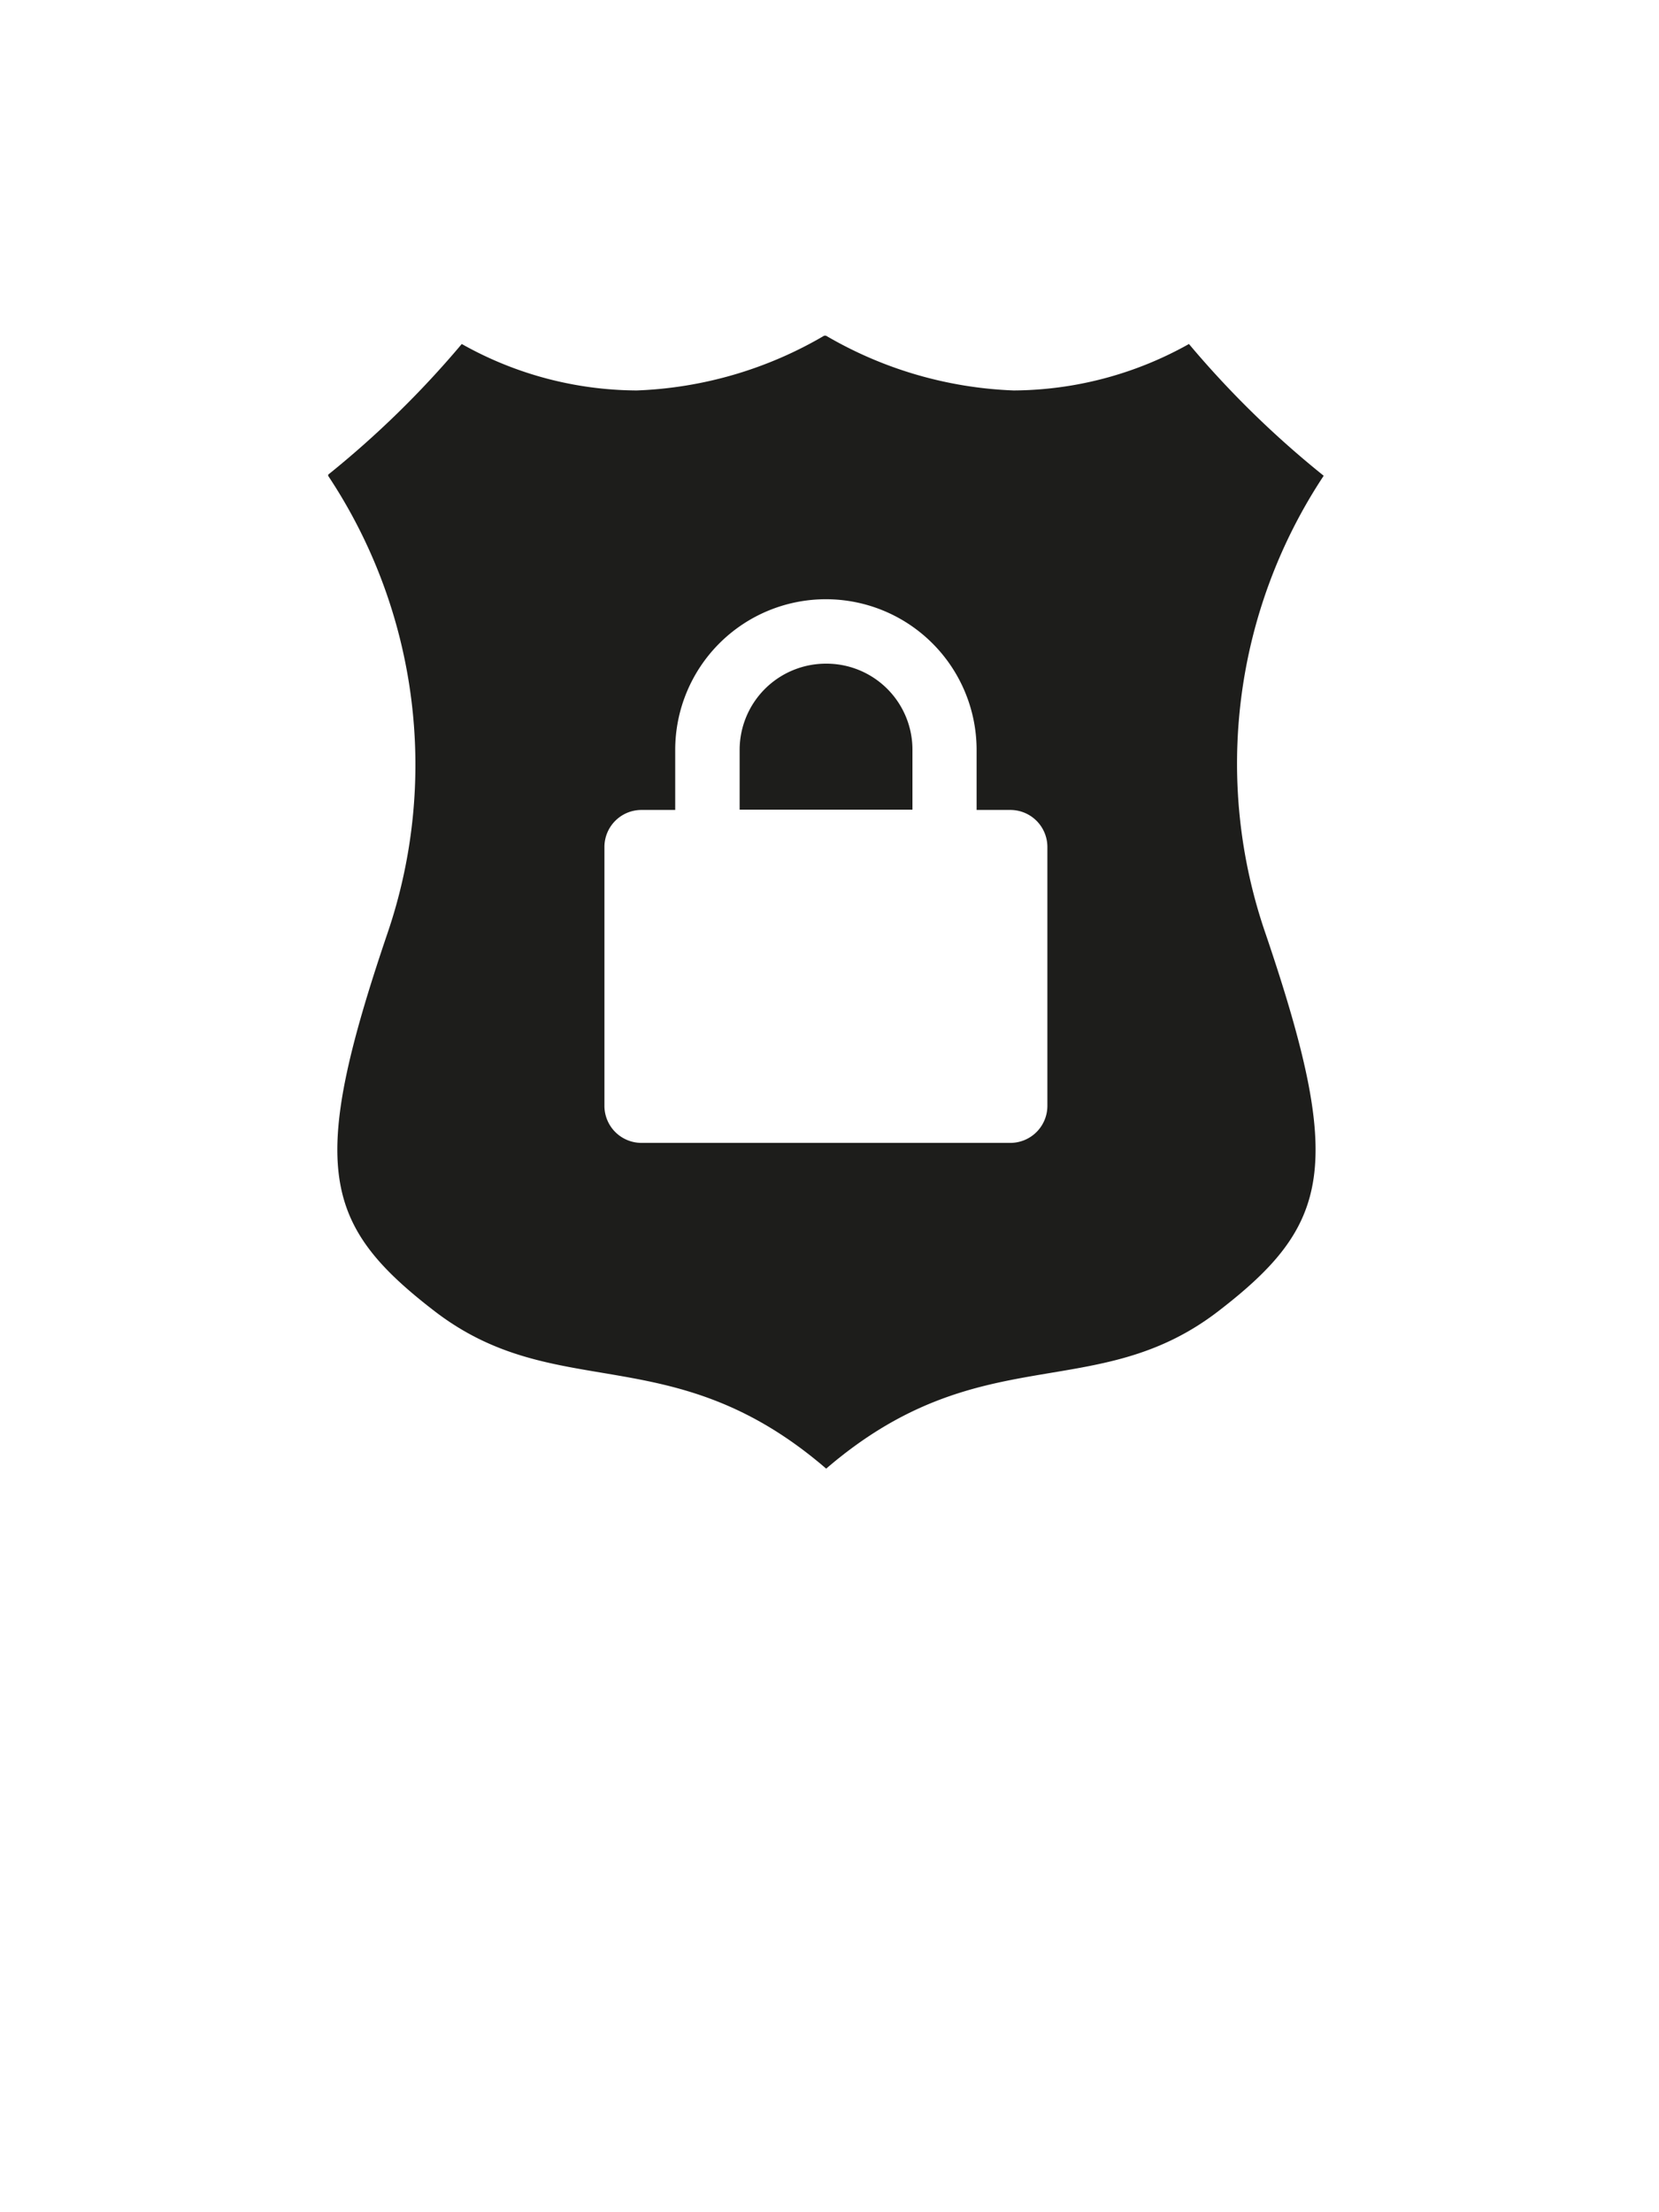 <svg id="Слой_1" data-name="Слой 1" xmlns="http://www.w3.org/2000/svg" xmlns:xlink="http://www.w3.org/1999/xlink" viewBox="0 0 60 80"><defs><style>.cls-1{fill:none;}.cls-2{clip-path:url(#clip-path);}.cls-3{fill:#1d1d1b;}</style><clipPath id="clip-path"><rect class="cls-1" x="11.87" y="12.14" width="36" height="40.97"/></clipPath></defs><title>Иконки утп без надписи</title><g class="cls-2"><path class="cls-3" d="M29.87,24a3.12,3.12,0,0,0-3.12,3.11v2.17H33V27.12A3.11,3.11,0,0,0,29.87,24"/><path class="cls-3" d="M37.88,40a1.34,1.34,0,0,1-1.34,1.33H23.19A1.34,1.34,0,0,1,21.86,40V30.62a1.34,1.34,0,0,1,1.33-1.33h1.23V27.12a5.45,5.45,0,1,1,10.9,0v2.17h1.22a1.34,1.34,0,0,1,1.34,1.33Zm10-22.79A34.87,34.87,0,0,1,43,12.44a13.08,13.08,0,0,1-6.34,1.68,14.51,14.51,0,0,1-6.82-2,14.44,14.44,0,0,1-6.81,2,13,13,0,0,1-6.33-1.68,34.87,34.87,0,0,1-4.85,4.74A18.88,18.88,0,0,1,14,33.79c-2.85,8.4-2.34,10.5,1.71,13.62,4.44,3.42,8.61.91,14.17,5.7,5.57-4.79,9.74-2.27,14.19-5.7,4.05-3.12,4.56-5.22,1.71-13.62a18.85,18.85,0,0,1,2.11-16.61"/></g></svg>